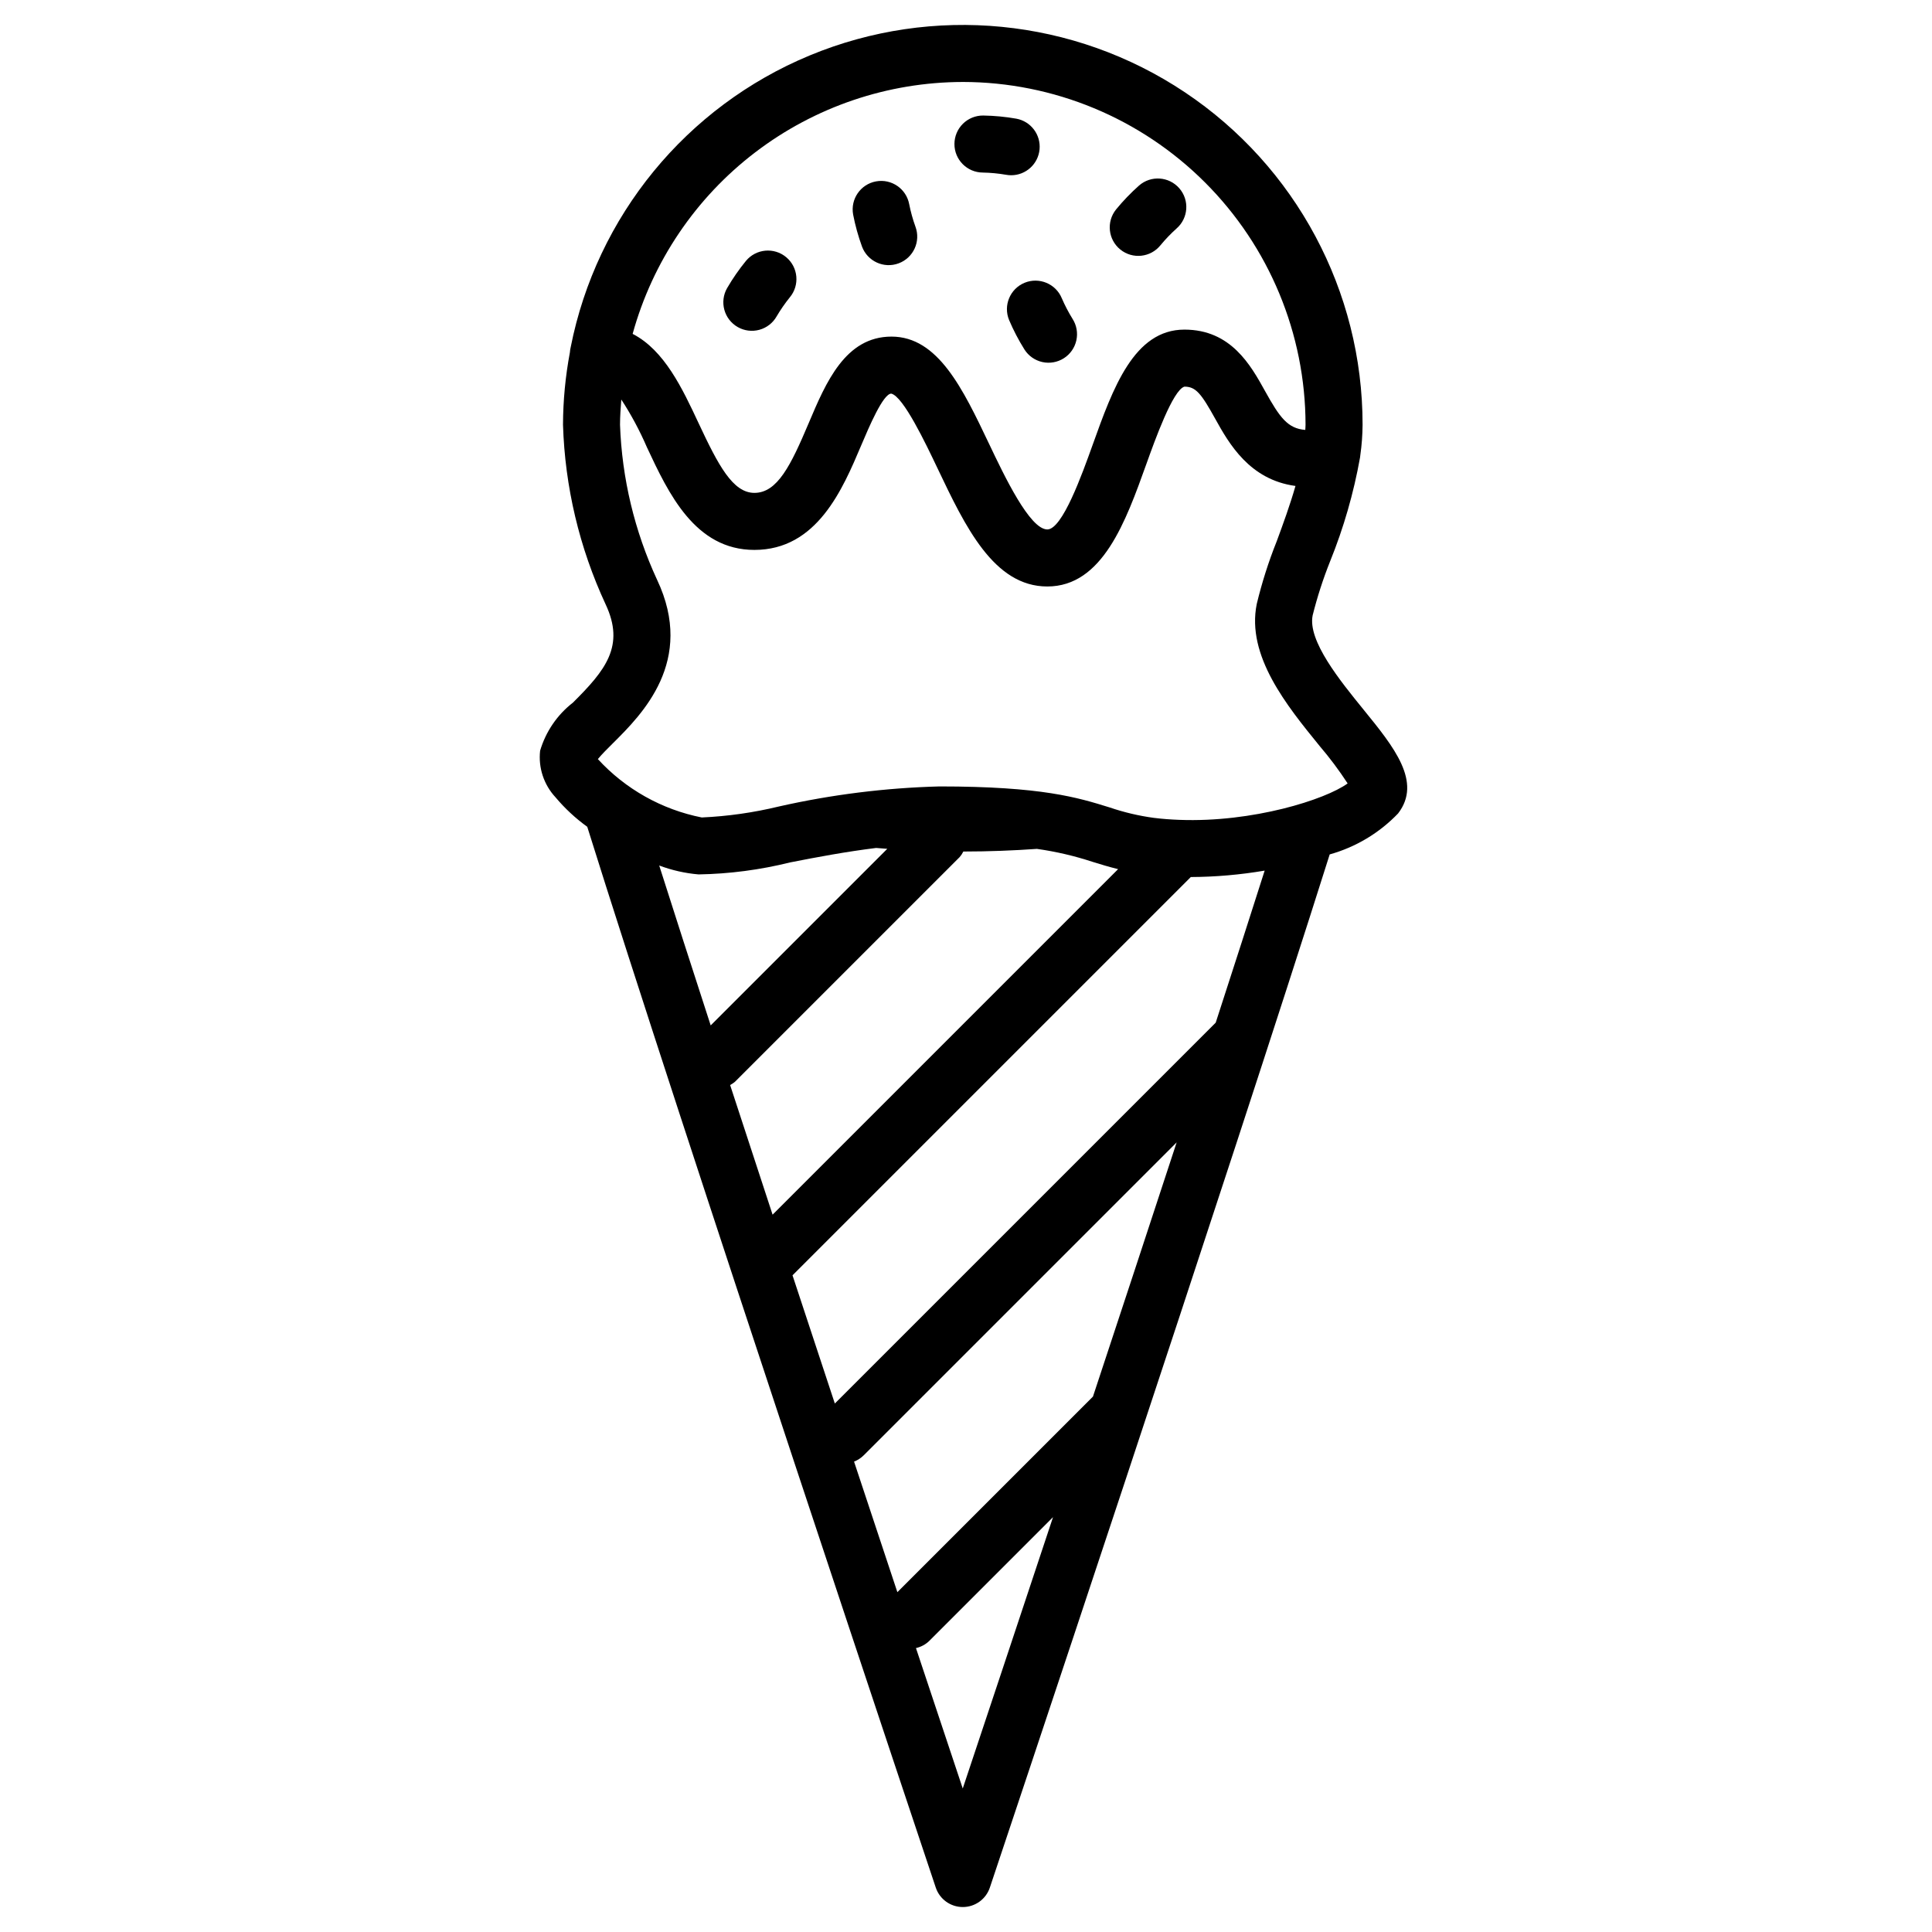 <?xml version="1.0" encoding="UTF-8"?>
<!-- Uploaded to: SVG Find, www.svgrepo.com, Generator: SVG Find Mixer Tools -->
<svg fill="#000000" width="800px" height="800px" version="1.1" viewBox="144 144 512 512" xmlns="http://www.w3.org/2000/svg">
 <g>
  <path d="m505.39 332.1c-6.281-7.723-14.887-18.305-13.523-25.027 1.223-4.883 2.769-9.68 4.641-14.355 3.582-8.855 6.234-18.059 7.914-27.465 0.043-0.211 0.051-0.426 0.078-0.641 0.379-2.668 0.578-5.356 0.598-8.051 0.008-35.398-17.668-68.457-47.105-88.113-29.438-19.66-66.75-23.312-99.441-9.742-32.691 13.57-56.449 42.57-63.312 77.297-0.113 0.453-0.184 0.918-0.211 1.383-1.191 6.324-1.805 12.742-1.828 19.176 0.508 16.445 4.34 32.613 11.27 47.539 5.238 11.09-0.023 17.539-8.656 26.117-4.156 3.227-7.191 7.68-8.68 12.727-0.504 4.512 0.988 9.02 4.078 12.344 2.473 2.945 5.297 5.57 8.414 7.82 24.094 77.141 91.605 278.87 92.359 281.12 1.031 3.082 3.914 5.156 7.164 5.156s6.137-2.074 7.168-5.156c0.73-2.18 64.25-191.98 90.062-273.8 6.906-1.93 13.168-5.68 18.129-10.859 6.422-8.352-1.125-17.637-9.117-27.461zm-167.9 99.441c0.453-0.238 0.883-0.523 1.277-0.852l59.551-59.551c0.387-0.449 0.715-0.941 0.98-1.473 6.824-0.004 13.316-0.266 19.508-0.703v0.004c5.012 0.703 9.949 1.855 14.754 3.438 2.121 0.66 4.301 1.324 6.75 1.926l-91.566 91.57c-3.84-11.688-7.621-23.23-11.254-34.359zm61.656-265.82c24.082 0.027 47.172 9.605 64.203 26.637 17.027 17.027 26.605 40.117 26.633 64.199 0 0.453-0.051 0.918-0.066 1.375-4.652-0.359-6.762-3.266-10.652-10.273-3.816-6.883-9.047-16.309-21.379-16.309-13.383 0-18.945 15.527-24.324 30.539-2.809 7.836-8.031 22.418-12.012 22.418-4.644 0-11.391-14.176-15.418-22.648-6.965-14.633-13.543-28.457-25.875-28.457-12.242 0-17.387 12.164-21.93 22.895-4.734 11.188-8.297 18.52-14.406 18.52-5.719 0-9.562-7.312-14.781-18.461-4.309-9.215-9.07-19.348-17.484-23.676v-0.004c5.285-19.16 16.699-36.062 32.5-48.117 15.801-12.055 35.117-18.602 54.992-18.637zm57.41 195.55-0.078-0.004c-2.227-0.086-4.457-0.242-6.668-0.523l0.004 0.004c-4.004-0.543-7.949-1.473-11.773-2.777-8.395-2.606-17.906-5.559-45.066-5.559h0.004c-14.324 0.375-28.574 2.156-42.547 5.312-6.711 1.625-13.562 2.602-20.461 2.914-10.586-2.098-20.23-7.516-27.531-15.469 0.922-1.148 2.668-2.887 4.023-4.234 7.641-7.59 21.863-21.723 11.668-43.297v0.004c-5.973-12.906-9.312-26.871-9.82-41.082 0-2.258 0.176-4.469 0.34-6.688v0.004c2.625 4.023 4.898 8.27 6.801 12.684 5.664 12.105 12.711 27.172 28.469 27.172 16.582 0 23.371-16.035 28.324-27.742 2.023-4.777 5.789-13.672 7.949-13.676 3.203 0.754 9.109 13.172 12.285 19.844 7.316 15.371 14.879 31.266 29.07 31.266 14.621 0 20.793-17.23 26.242-32.434 2.285-6.375 7.039-19.645 10.098-20.527 3.008 0 4.441 1.816 8.164 8.527 3.656 6.59 9.094 16.152 21.262 17.793-1.441 5.039-3.266 10.027-4.992 14.715l-0.004 0.004c-2.152 5.387-3.91 10.922-5.269 16.562-2.785 13.723 7.969 26.945 16.613 37.57v0.004c2.707 3.16 5.203 6.492 7.473 9.98-5.879 4.285-25.156 10.395-44.578 9.652zm-127.43 14.457c8.168-0.137 16.297-1.203 24.223-3.172 7.106-1.402 14.812-2.844 22.828-3.84 0.98 0.082 1.965 0.156 2.961 0.23l-46.797 46.797c-5.055-15.559-9.699-29.973-13.641-42.371v-0.004c3.352 1.262 6.859 2.055 10.426 2.359zm104.52 138.38-51.832 51.832c-3.621-10.898-7.481-22.531-11.48-34.598 0.961-0.375 1.836-0.945 2.566-1.676l82.926-82.926c-7.215 22.023-14.82 45.105-22.18 67.367zm-34.508 103.86c-3.277-9.824-7.535-22.59-12.398-37.211 1.305-0.289 2.508-0.93 3.477-1.852l32.848-32.848c-9.68 29.184-18.25 54.902-23.926 71.91zm67.035-202.95-45.449 45.449-55.484 55.48c-3.699-11.18-7.461-22.586-11.215-33.973l105.55-105.55c6.562-0.031 13.109-0.602 19.574-1.703-3.785 11.898-8.191 25.566-12.973 40.293z"/>
  <path d="m339.5 230.67c1.738 0.996 3.805 1.258 5.738 0.73 1.934-0.527 3.578-1.801 4.57-3.543 1.039-1.77 2.211-3.461 3.5-5.059 2.676-3.207 2.242-7.973-0.965-10.645s-7.973-2.238-10.645 0.969c-1.859 2.273-3.535 4.695-5.012 7.238-0.996 1.738-1.258 3.801-0.73 5.734 0.527 1.934 1.801 3.578 3.543 4.574z"/>
  <path d="m372.44 209.35c1.461 3.91 5.812 5.894 9.719 4.434 3.91-1.457 5.898-5.809 4.441-9.719-0.695-1.93-1.246-3.906-1.645-5.918-0.75-4.109-4.688-6.828-8.793-6.078-4.106 0.75-6.824 4.688-6.074 8.793 0.555 2.887 1.344 5.727 2.352 8.488z"/>
  <path d="m404.46 189.73c2.055 0.039 4.102 0.234 6.125 0.582 0.457 0.086 0.926 0.129 1.391 0.129 3.902-0.004 7.16-2.981 7.519-6.867 0.355-3.887-2.305-7.406-6.141-8.121-2.894-0.512-5.824-0.789-8.766-0.836h-0.066c-2.004-0.008-3.93 0.781-5.352 2.191-1.422 1.41-2.227 3.332-2.234 5.336-0.02 4.172 3.352 7.57 7.523 7.586z"/>
  <path d="m415.52 218.94c-3.856 1.594-5.691 6.012-4.102 9.871 1.148 2.703 2.508 5.312 4.07 7.805 1.074 1.695 2.777 2.891 4.734 3.328 1.961 0.438 4.012 0.074 5.703-1 1.695-1.078 2.887-2.785 3.32-4.746 0.434-1.957 0.07-4.008-1.012-5.699-1.082-1.746-2.031-3.57-2.844-5.453-1.594-3.856-6.012-5.691-9.871-4.106z"/>
  <path d="m440.91 210.14c3.25 2.617 8.004 2.106 10.625-1.141 1.309-1.586 2.731-3.07 4.258-4.441 3.148-2.742 3.477-7.516 0.734-10.66-2.742-3.148-7.516-3.477-10.66-0.734-2.199 1.949-4.238 4.074-6.102 6.348-2.617 3.25-2.106 8.008 1.145 10.629z"/>
 </g>
</svg>